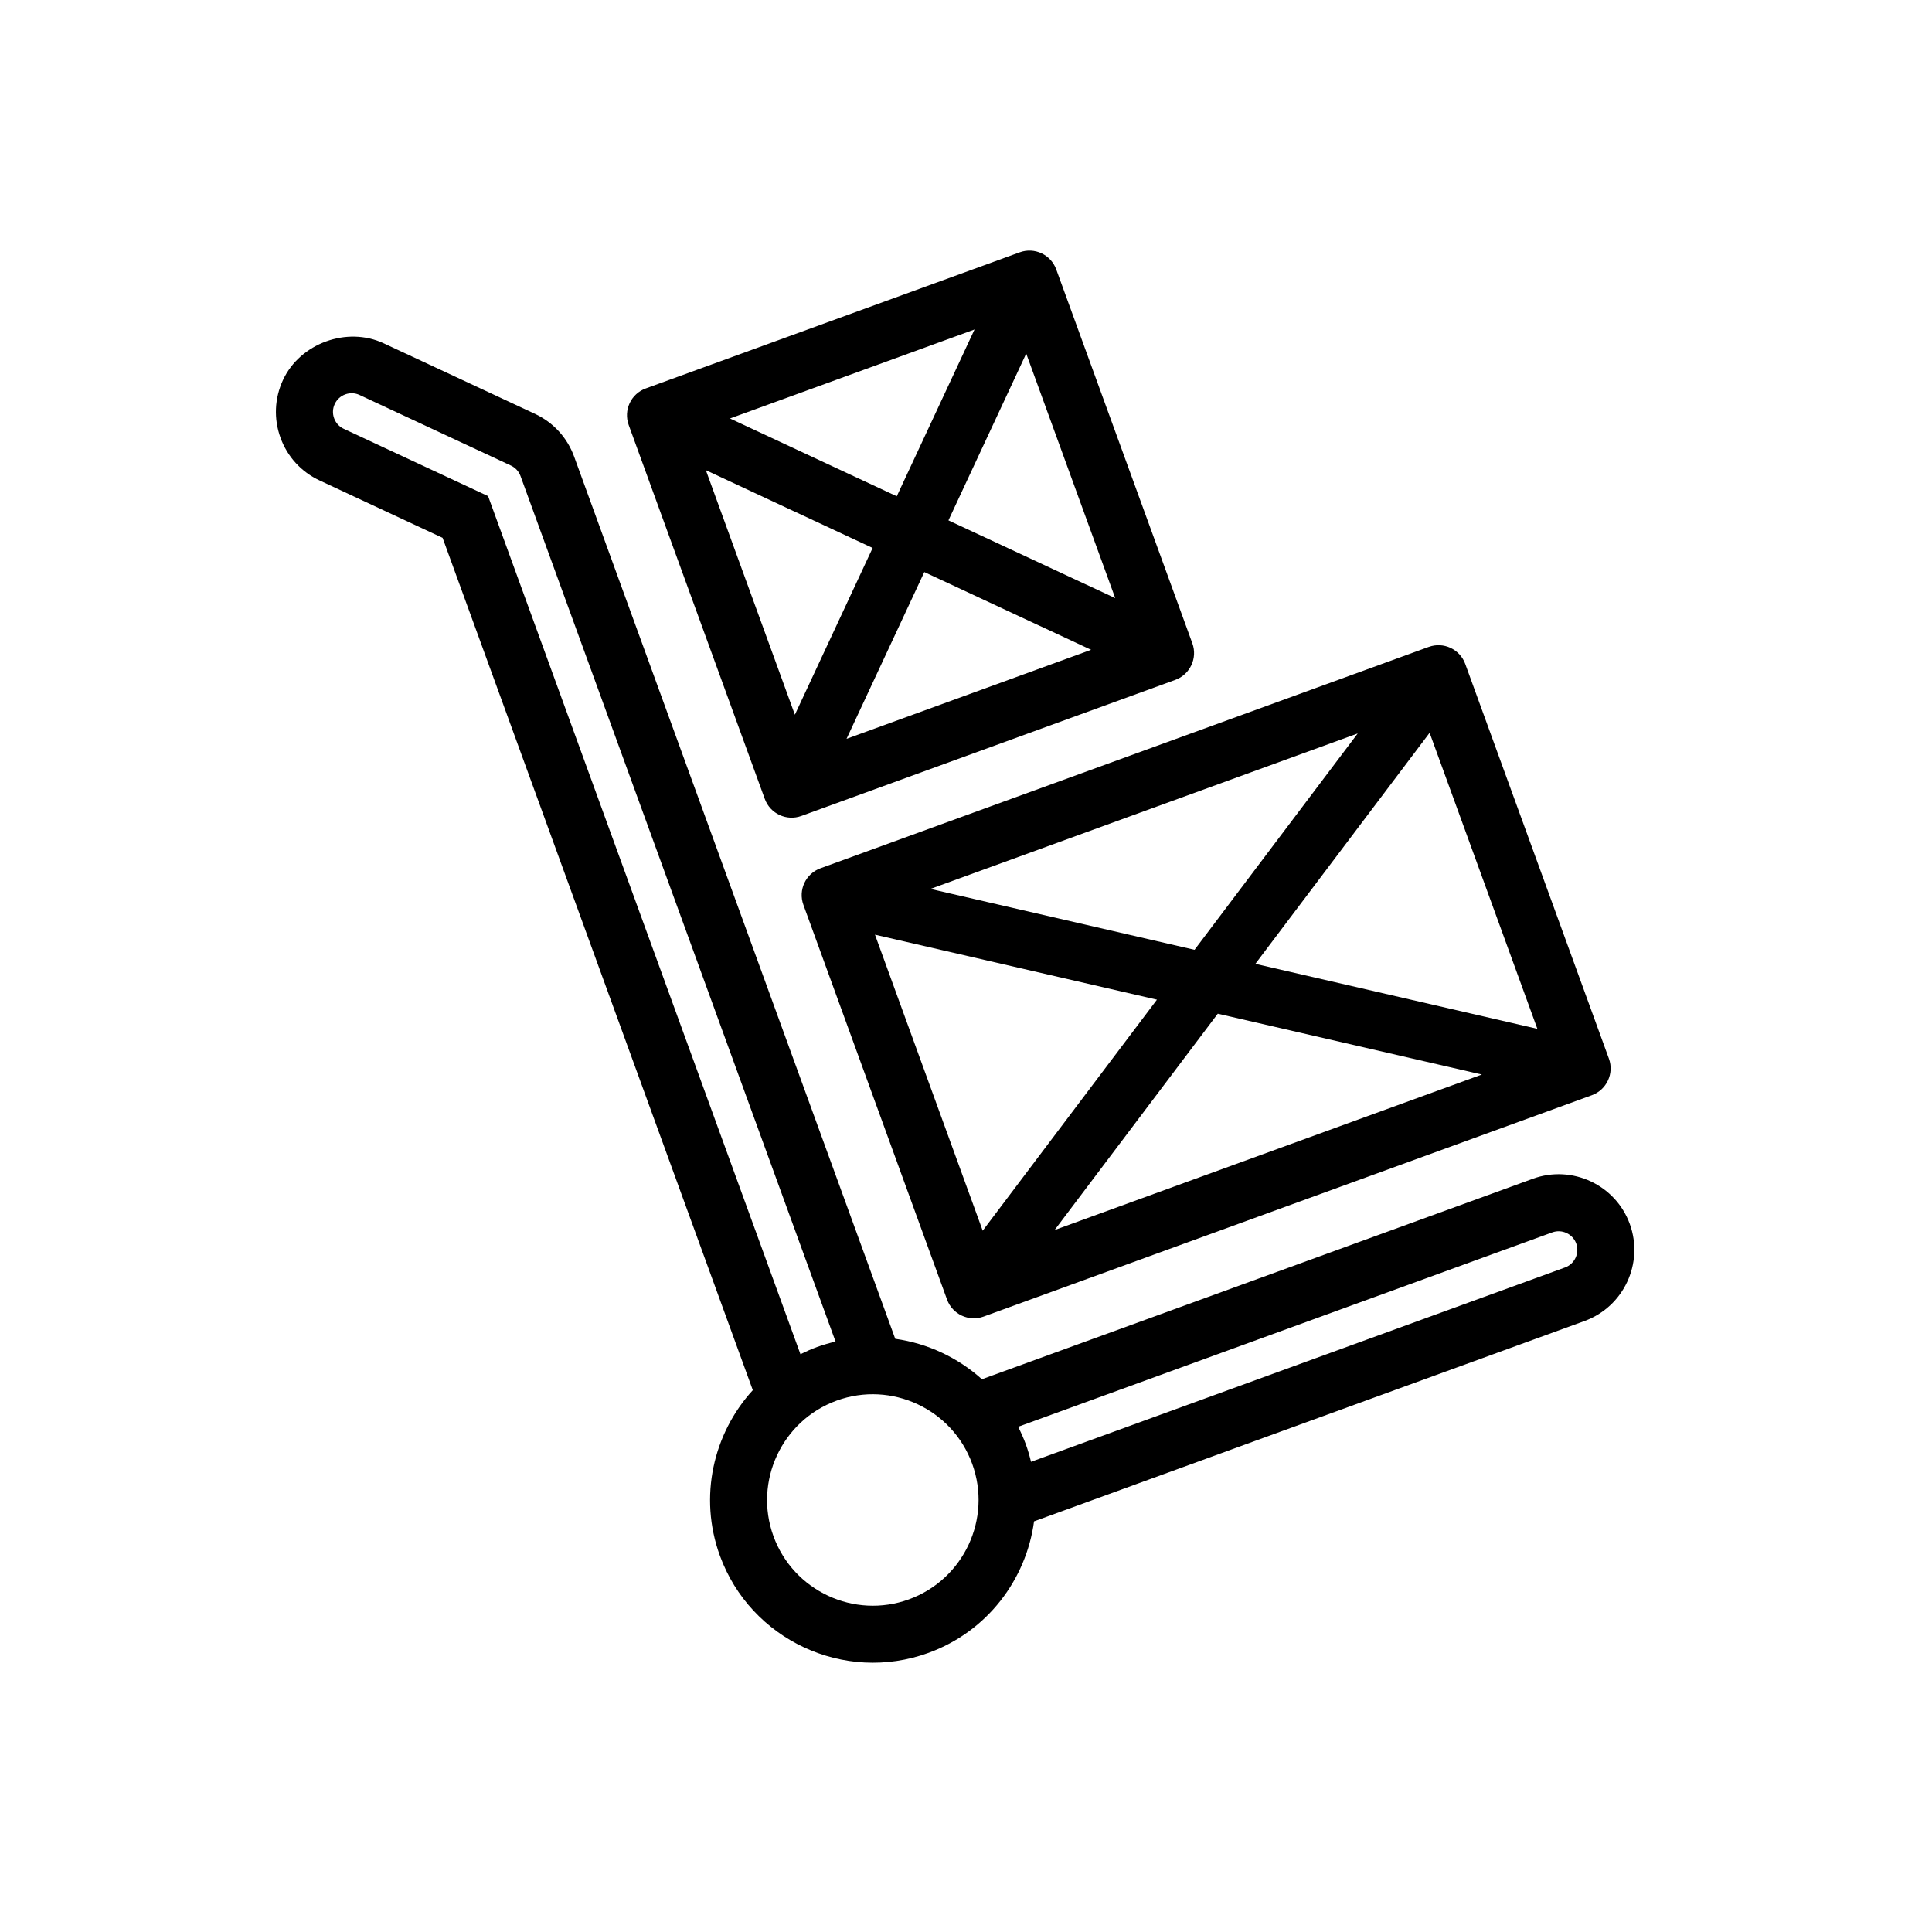 <?xml version="1.0" encoding="UTF-8"?>
<!-- Uploaded to: ICON Repo, www.iconrepo.com, Generator: ICON Repo Mixer Tools -->
<svg fill="#000000" width="800px" height="800px" version="1.1" viewBox="144 144 512 512" xmlns="http://www.w3.org/2000/svg">
 <path d="m550.2 456.39-145.98 53.125c-6.41-5.773-14.434-9.516-22.973-10.715l-85.098-233.8c-1.828-5.027-5.512-9.047-10.367-11.32l-40.117-18.707c-9.715-4.519-22.129-0.004-26.656 9.707-2.262 4.856-2.504 10.305-0.672 15.336 1.828 5.031 5.516 9.055 10.367 11.316l32.586 15.195 82.211 225.88c-10.473 11.48-14.402 28.254-8.73 43.848 8.137 22.348 32.938 33.91 55.289 25.773 15.582-5.672 25.895-19.453 27.973-34.855l145.88-53.09c10.395-3.785 15.773-15.32 11.996-25.715-3.785-10.387-15.312-15.766-25.707-11.98zm-315.1-198.75c-1.199-0.555-2.106-1.551-2.559-2.793-0.449-1.238-0.395-2.586 0.168-3.777 0.559-1.195 1.551-2.102 2.793-2.555 1.246-0.453 2.586-0.398 3.777 0.156l40.109 18.703c1.203 0.562 2.109 1.559 2.562 2.797l83.48 229.36c-1.629 0.383-3.254 0.848-4.871 1.43-1.531 0.555-3.004 1.211-4.43 1.918l-82.777-227.4zm149.79 310.2c-14.52 5.289-30.633-2.223-35.918-16.742-5.281-14.52 2.227-30.633 16.75-35.918 14.523-5.285 30.633 2.227 35.918 16.746 5.285 14.523-2.227 30.629-16.75 35.914zm173.86-87.949-141.52 51.508c-0.371-1.559-0.82-3.102-1.375-4.641-0.59-1.605-1.281-3.144-2.035-4.644l141.55-51.52c2.562-0.934 5.406 0.398 6.348 2.957 0.914 2.559-0.41 5.41-2.969 6.34zm-36.125-164.45-161.2 58.664c-3.918 1.426-5.945 5.762-4.516 9.688l38.066 104.6c1.43 3.918 5.762 5.945 9.688 4.516l161.2-58.668c3.914-1.43 5.945-5.773 4.516-9.688l-38.074-104.6c-1.418-3.918-5.762-5.938-9.676-4.508zm-18.82 22.934-43.238 57.332-69.988-16.133zm-127.93 53.324 74.727 17.219-46.176 61.227zm47.609 78.27 43.242-57.332 69.98 16.125zm127.93-53.324-74.727-17.219 46.176-61.227zm-195.04-56.41 99.094-36.062c3.918-1.43 5.945-5.769 4.516-9.691l-36.074-99.094c-1.426-3.918-5.758-5.949-9.684-4.519l-99.098 36.074c-3.926 1.426-5.941 5.762-4.516 9.688l36.066 99.094c1.438 3.922 5.769 5.941 9.695 4.512zm11.969-20.441 20.609-44.195 44.203 20.605zm71.203-37.289-44.199-20.605 20.609-44.199zm-37.285-71.188-20.609 44.199-44.199-20.617zm-71.203 37.281 44.199 20.617-20.605 44.191z"/>
</svg>